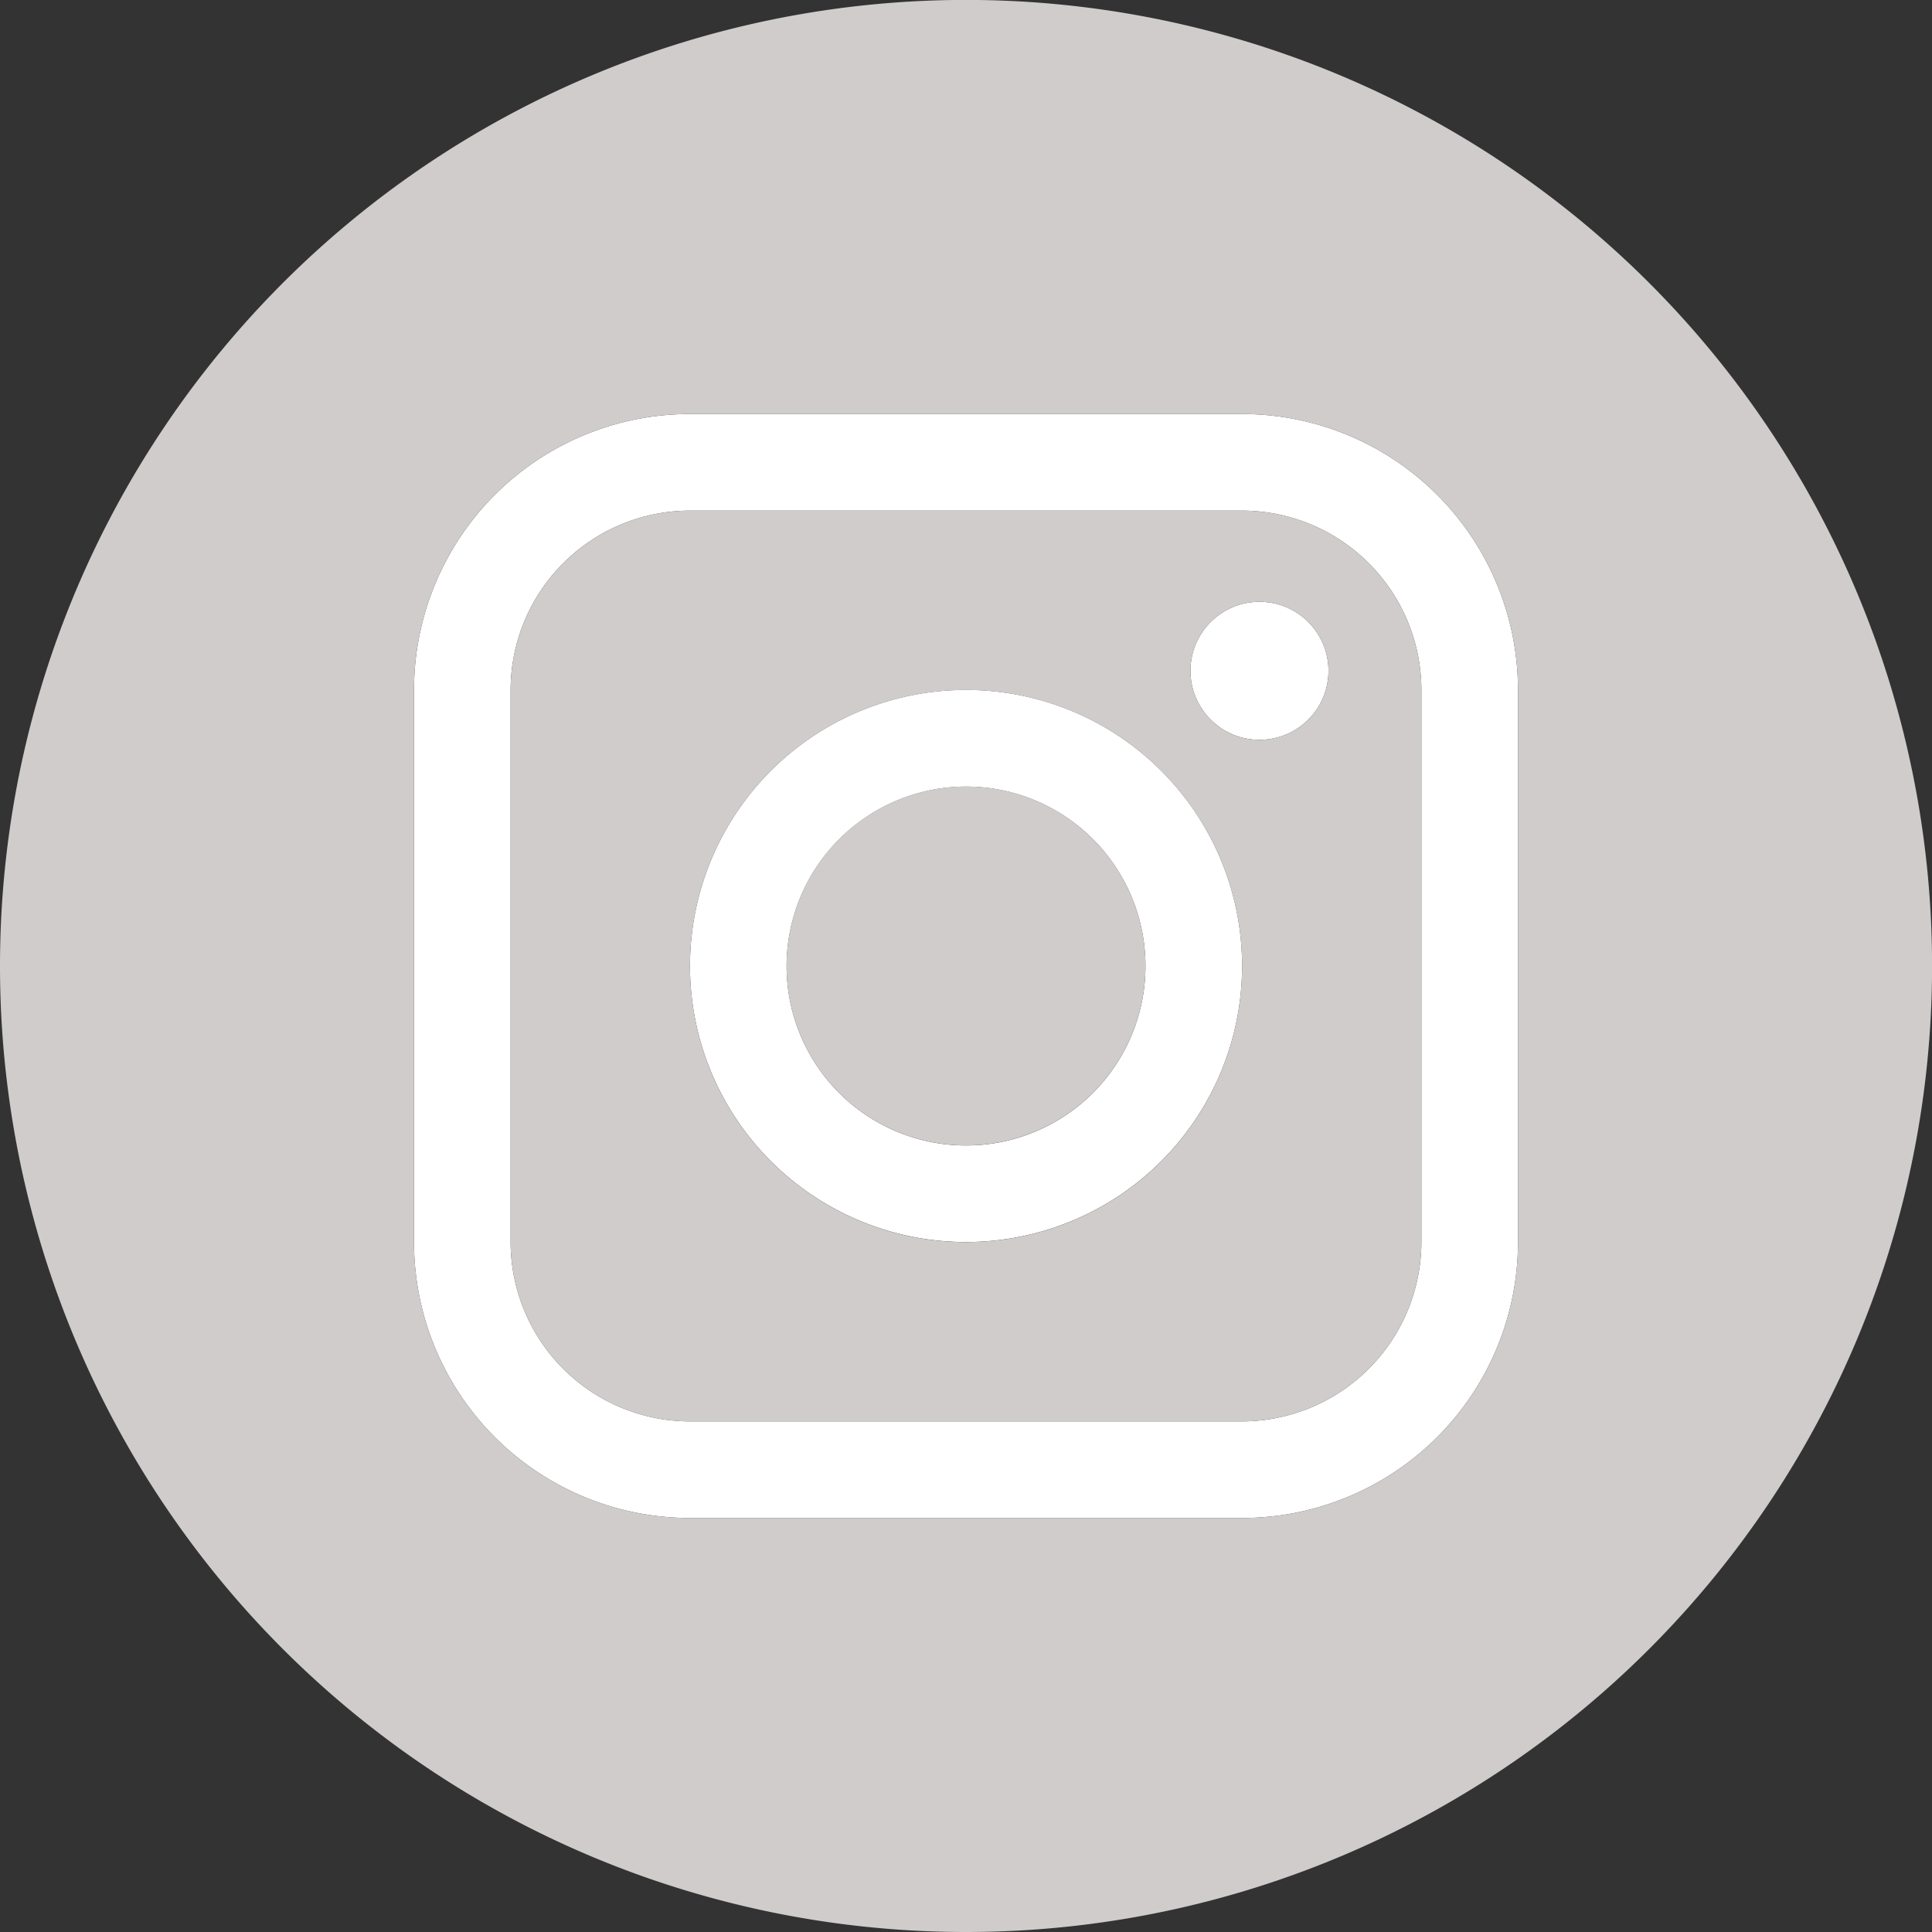 <svg xmlns="http://www.w3.org/2000/svg" viewBox="0 0 266.79 266.79"><rect x="0" y="0" width="266.79" height="266.79" fill="#333333" stroke="none"/><defs><style>.cls-1{fill:#fff;}.cls-2{fill:#D0CCCC;}</style></defs><g id="Capa_2" data-name="Capa 2"><g id="Capa_1-2" data-name="Capa 1"><circle class="cls-1" cx="173.92" cy="92.63" r="9.53"/><path class="cls-1" d="M133.39,171.51a38.12,38.12,0,1,0-38.11-38.12A38.12,38.12,0,0,0,133.39,171.51Zm0-62.89a24.78,24.78,0,1,1-24.77,24.77A24.81,24.81,0,0,1,133.39,108.62Z"/><path class="cls-1" d="M95.28,209.62h76.23a38.11,38.11,0,0,0,38.11-38.11V95.28a38.11,38.11,0,0,0-38.11-38.11H95.28A38.11,38.11,0,0,0,57.17,95.28v76.23A38.11,38.11,0,0,0,95.28,209.62ZM70.51,95.28A24.8,24.8,0,0,1,95.28,70.51h76.23a24.8,24.8,0,0,1,24.77,24.77v76.23a24.81,24.81,0,0,1-24.77,24.77H95.28a24.8,24.8,0,0,1-24.77-24.77Z"/><path class="cls-2" d="M95.28,196.28h76.23a24.81,24.81,0,0,0,24.77-24.77V95.28a24.8,24.8,0,0,0-24.77-24.77H95.28A24.8,24.8,0,0,0,70.51,95.28v76.23A24.8,24.8,0,0,0,95.28,196.28ZM173.92,83.1a9.53,9.53,0,1,1-9.53,9.53A9.53,9.53,0,0,1,173.92,83.1ZM133.39,95.28a38.12,38.12,0,1,1-38.11,38.11A38.12,38.12,0,0,1,133.39,95.28Z"/><path class="cls-2" d="M133.39,158.17a24.78,24.78,0,1,0-24.77-24.78A24.77,24.77,0,0,0,133.39,158.17Z"/><path class="cls-2" d="M133.39,266.79A133.4,133.4,0,1,0,0,133.39,133.39,133.39,0,0,0,133.39,266.79ZM57.17,95.28A38.11,38.11,0,0,1,95.28,57.17h76.23a38.11,38.11,0,0,1,38.11,38.11v76.23a38.11,38.11,0,0,1-38.11,38.11H95.28a38.11,38.11,0,0,1-38.11-38.11Z"/></g></g></svg>